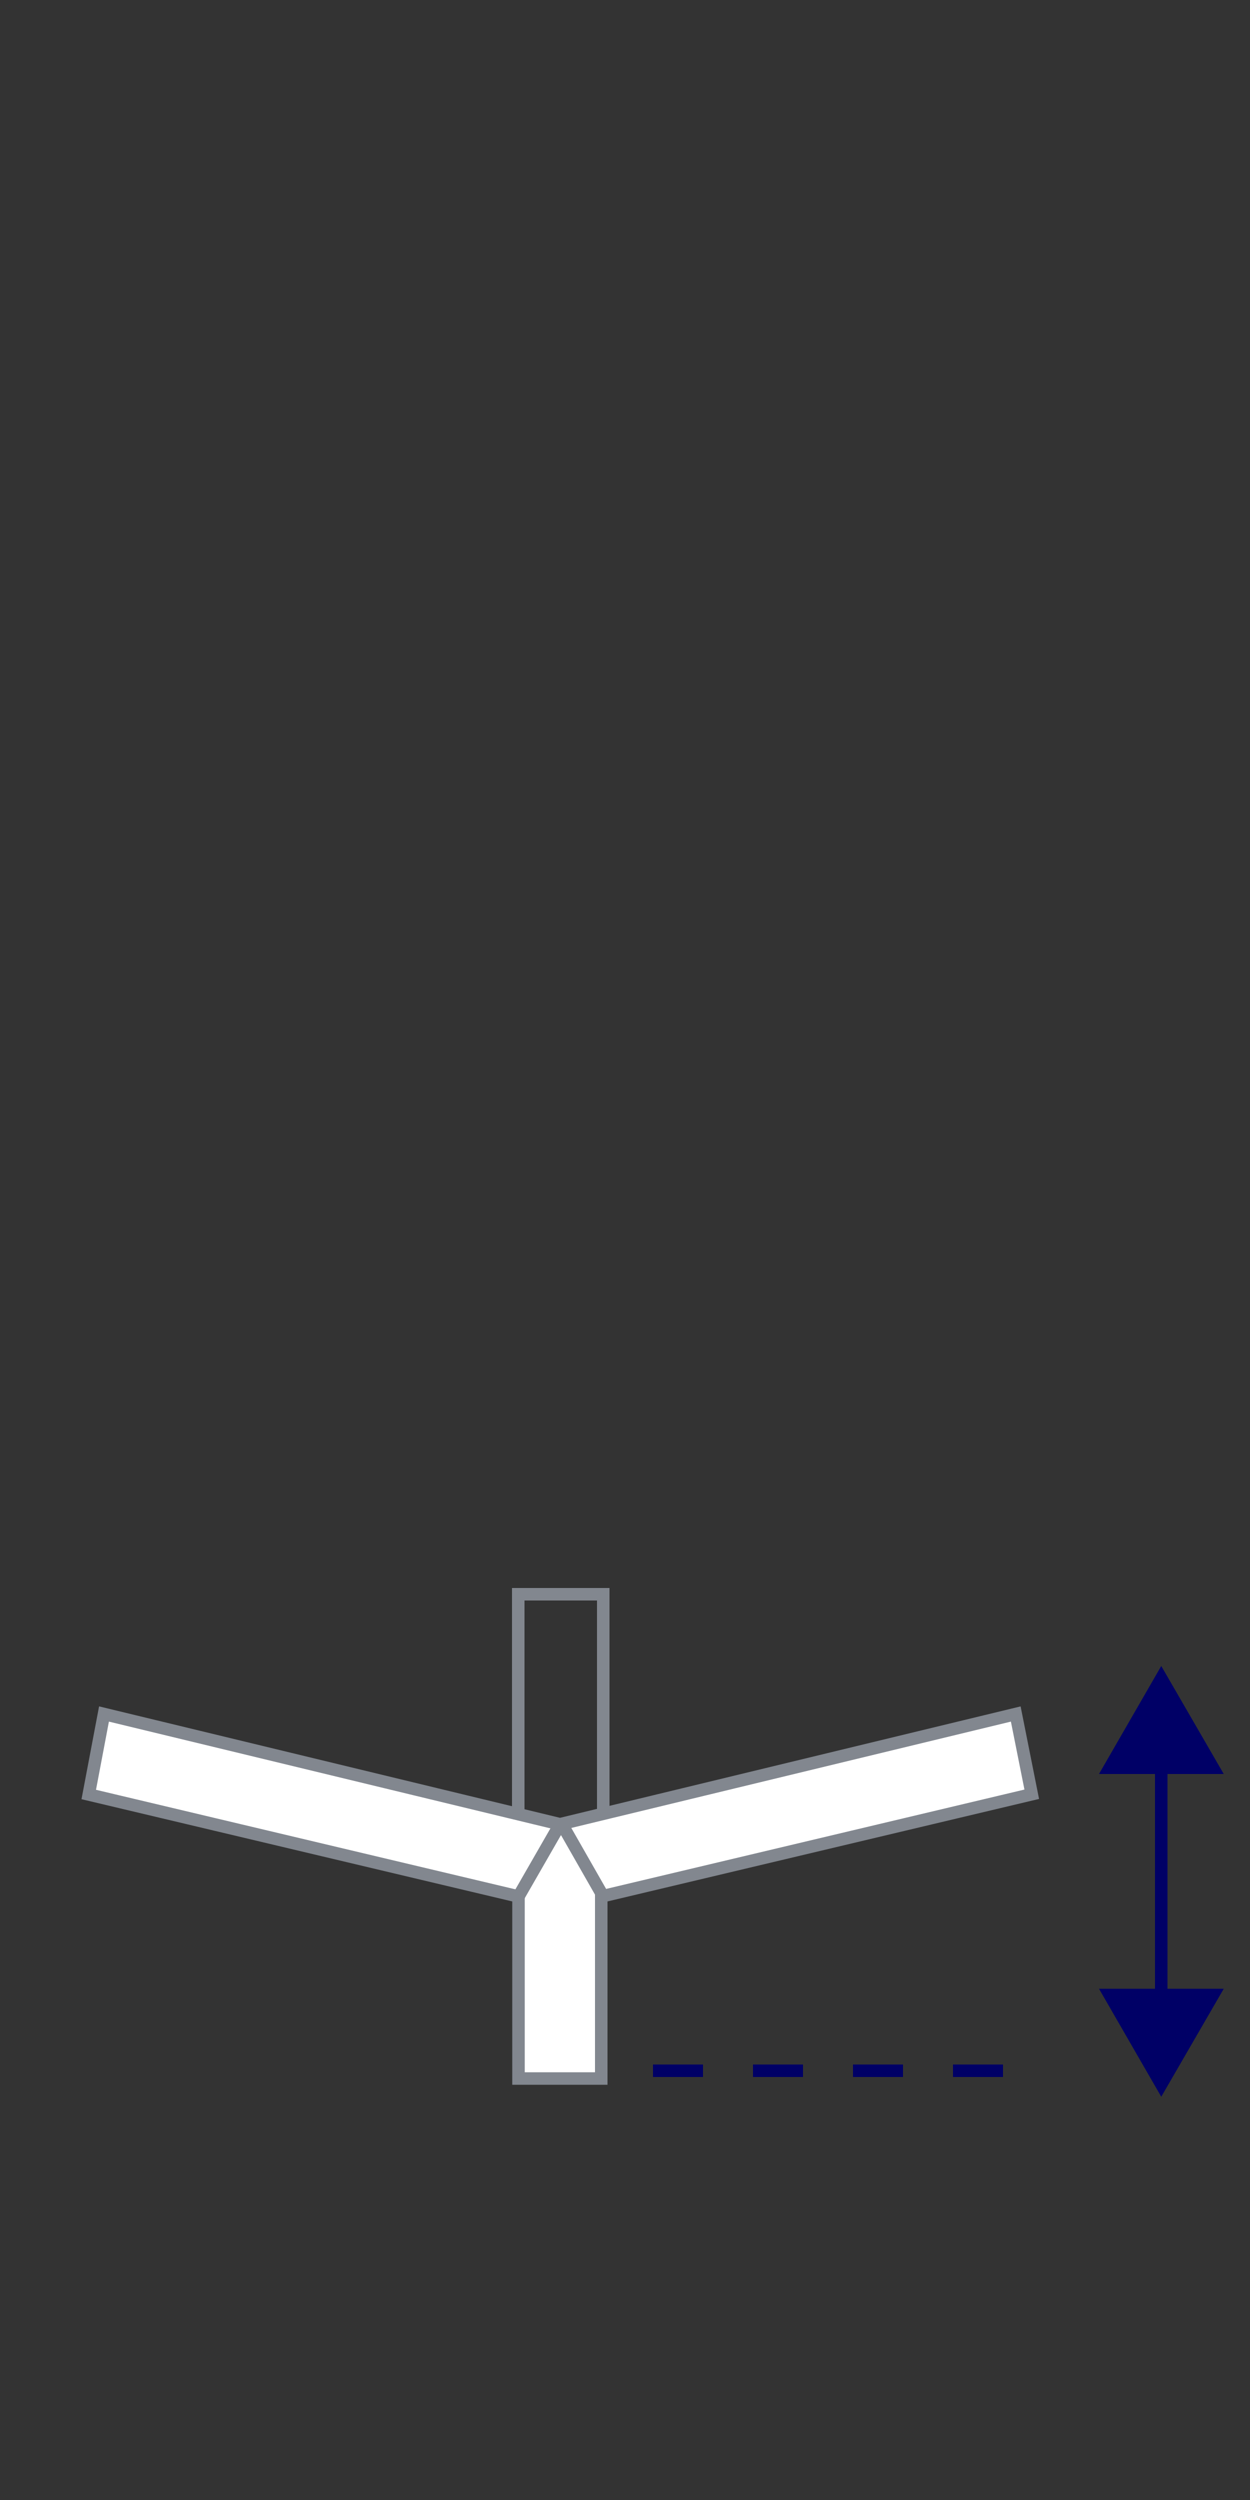 <?xml version="1.0" encoding="UTF-8"?>
<svg id="Layer_1" data-name="Layer 1" xmlns="http://www.w3.org/2000/svg" viewBox="0 0 50 100">
  <rect x="0" y="0" width="50" height="100" fill="#333333" stroke="none"/>
  <defs>
    <style>
      .cls-1 {
        stroke: #82878f;
      }

      .cls-1, .cls-2, .cls-3, .cls-4 {
        stroke-miterlimit: 10;
        stroke-width: .5px;
      }

      .cls-1, .cls-3, .cls-4 {
        fill: none;
      }

      .cls-2 {
        fill: #fff;
        stroke: #82878f;
      }

      .cls-3, .cls-4 {
        stroke: #006;
      }

      .cls-5 {
        fill: #006;
        stroke-width: 0px;
      }

      .cls-4 {
        stroke-dasharray: 0 0 2 2;
      }
    </style>
  </defs>
  <g>
    <line class="cls-3" x1="46.45" y1="80.28" x2="46.45" y2="70.23"/>
    <polygon class="cls-5" points="48.95 79.55 46.45 83.87 43.96 79.55 48.95 79.55"/>
    <polygon class="cls-5" points="48.95 70.96 46.45 66.64 43.96 70.96 48.95 70.96"/>
  </g>
  <line class="cls-4" x1="40.12" y1="82.83" x2="25.82" y2="82.83"/>
  <polygon class="cls-2" points="40.63 68.56 22.4 72.97 4.16 68.56 3.55 71.78 20.74 75.86 20.74 83.14 20.77 83.14 24.02 83.14 24.05 83.14 24.05 75.86 41.27 71.77 40.63 68.56"/>
  <polyline class="cls-1" points="24.13 72.55 24.13 63.77 20.73 63.77 20.73 72.55"/>
  <line class="cls-1" x1="20.74" y1="75.86" x2="22.4" y2="72.97"/>
  <line class="cls-1" x1="24.13" y1="75.86" x2="22.48" y2="72.97"/>
</svg>